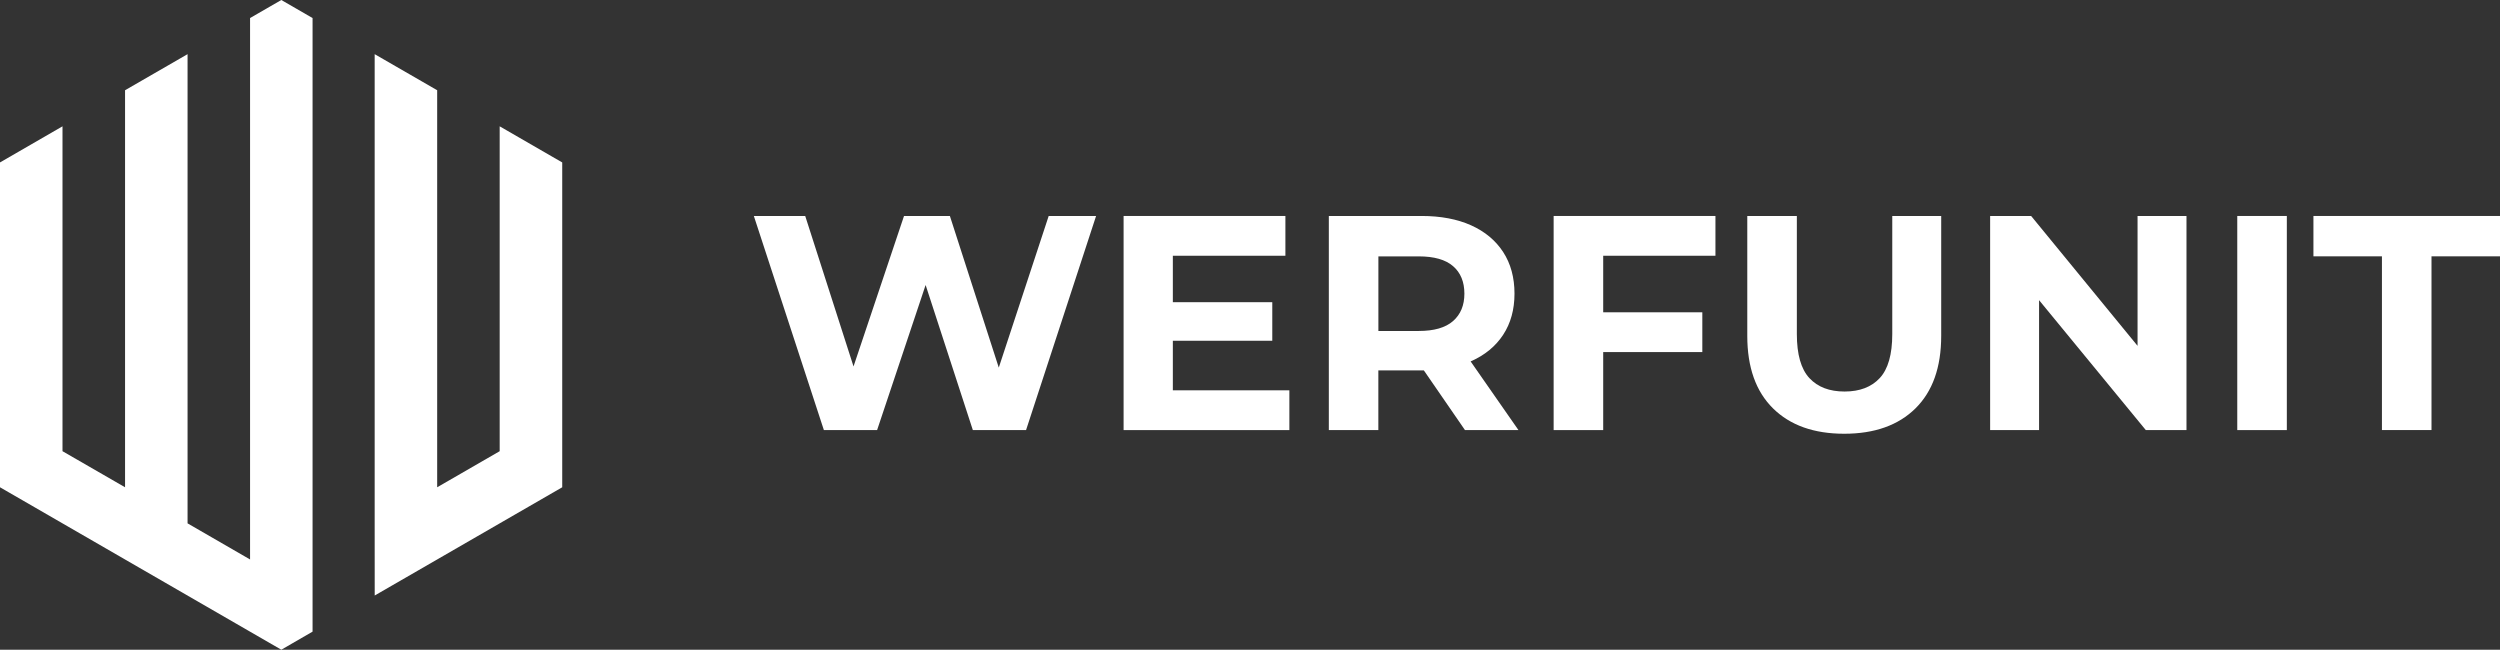 <?xml version="1.0" encoding="UTF-8"?> <svg xmlns="http://www.w3.org/2000/svg" xmlns:xlink="http://www.w3.org/1999/xlink" version="1.1" id="Layer_1" x="0px" y="0px" viewBox="0 0 554.36 144.07" style="enable-background:new 0 0 554.36 144.07;" xml:space="preserve"><rect x="0" y="0" width="554.36" height="144.07" fill="#333333" stroke="none"/> <style type="text/css"> .st0{fill:#FFFFFF;} </style> <g> <g> <path class="st0" d="M182.69,95.37l-15.53-47.48h11.39l13.5,42.05h-5.7l14.11-42.05h10.17l13.56,42.05h-5.49l13.84-42.05h10.51 l-15.53,47.48h-11.8l-12.01-36.9h3.12l-12.34,36.9H182.69z"></path> <path class="st0" d="M260.07,86.55h25.84v8.82h-36.76V47.89h35.88v8.82h-24.96V86.55z M259.26,67.01h22.86v8.55h-22.86V67.01z"></path> <path class="st0" d="M294.66,95.37V47.89h20.55c4.25,0,7.91,0.69,10.99,2.07c3.07,1.38,5.45,3.36,7.12,5.93s2.51,5.65,2.51,9.22 c0,3.53-0.84,6.57-2.51,9.12s-4.05,4.51-7.12,5.87c-3.08,1.36-6.74,2.04-10.99,2.04h-14.45l4.88-4.82v18.04H294.66z M305.65,78.55 l-4.88-5.16h13.84c3.39,0,5.92-0.73,7.6-2.2c1.67-1.47,2.51-3.49,2.51-6.07c0-2.62-0.84-4.66-2.51-6.1 c-1.67-1.45-4.21-2.17-7.6-2.17h-13.84l4.88-5.22V78.55z M324.85,95.37l-11.87-17.23h11.73l12,17.23H324.85z"></path> <path class="st0" d="M355.5,95.37h-10.99V47.89h35.88v8.82H355.5V95.37z M354.69,69.25h22.79v8.82h-22.79V69.25z"></path> <path class="st0" d="M408.95,96.18c-6.74,0-12-1.88-15.8-5.63c-3.8-3.75-5.7-9.11-5.7-16.07V47.89h10.99v26.18 c0,4.52,0.93,7.78,2.78,9.77c1.85,1.99,4.45,2.98,7.8,2.98c3.35,0,5.95-0.99,7.8-2.98c1.85-1.99,2.78-5.24,2.78-9.77V47.89h10.85 v26.59c0,6.96-1.9,12.32-5.7,16.07C420.95,94.3,415.68,96.18,408.95,96.18z"></path> <path class="st0" d="M441.3,95.37V47.89h9.09l28.01,34.18h-4.41V47.89h10.85v47.48h-9.02l-28.08-34.18h4.41v34.18H441.3z"></path> <path class="st0" d="M496.1,95.37V47.89h10.99v47.48H496.1z"></path> <path class="st0" d="M528.18,95.37V56.84h-15.19v-8.95h41.37v8.95h-15.19v38.52H528.18z"></path> </g> <g> <g> <g> <polygon class="st0" points="55.45,4 55.45,124.06 41.59,116.05 41.59,12.01 27.73,20.01 27.73,108.05 13.86,100.05 13.86,28.01 0,36.02 0,108.05 62.38,144.07 69.31,140.06 69.31,4 62.38,0 "></polygon> </g> <g> <polygon class="st0" points="110.8,28.01 110.8,100.05 96.94,108.05 96.94,20.01 83.08,12.01 83.08,116.05 83.09,132.05 124.67,108.05 124.67,36.02 "></polygon> </g> </g> </g> </g> </svg> 
